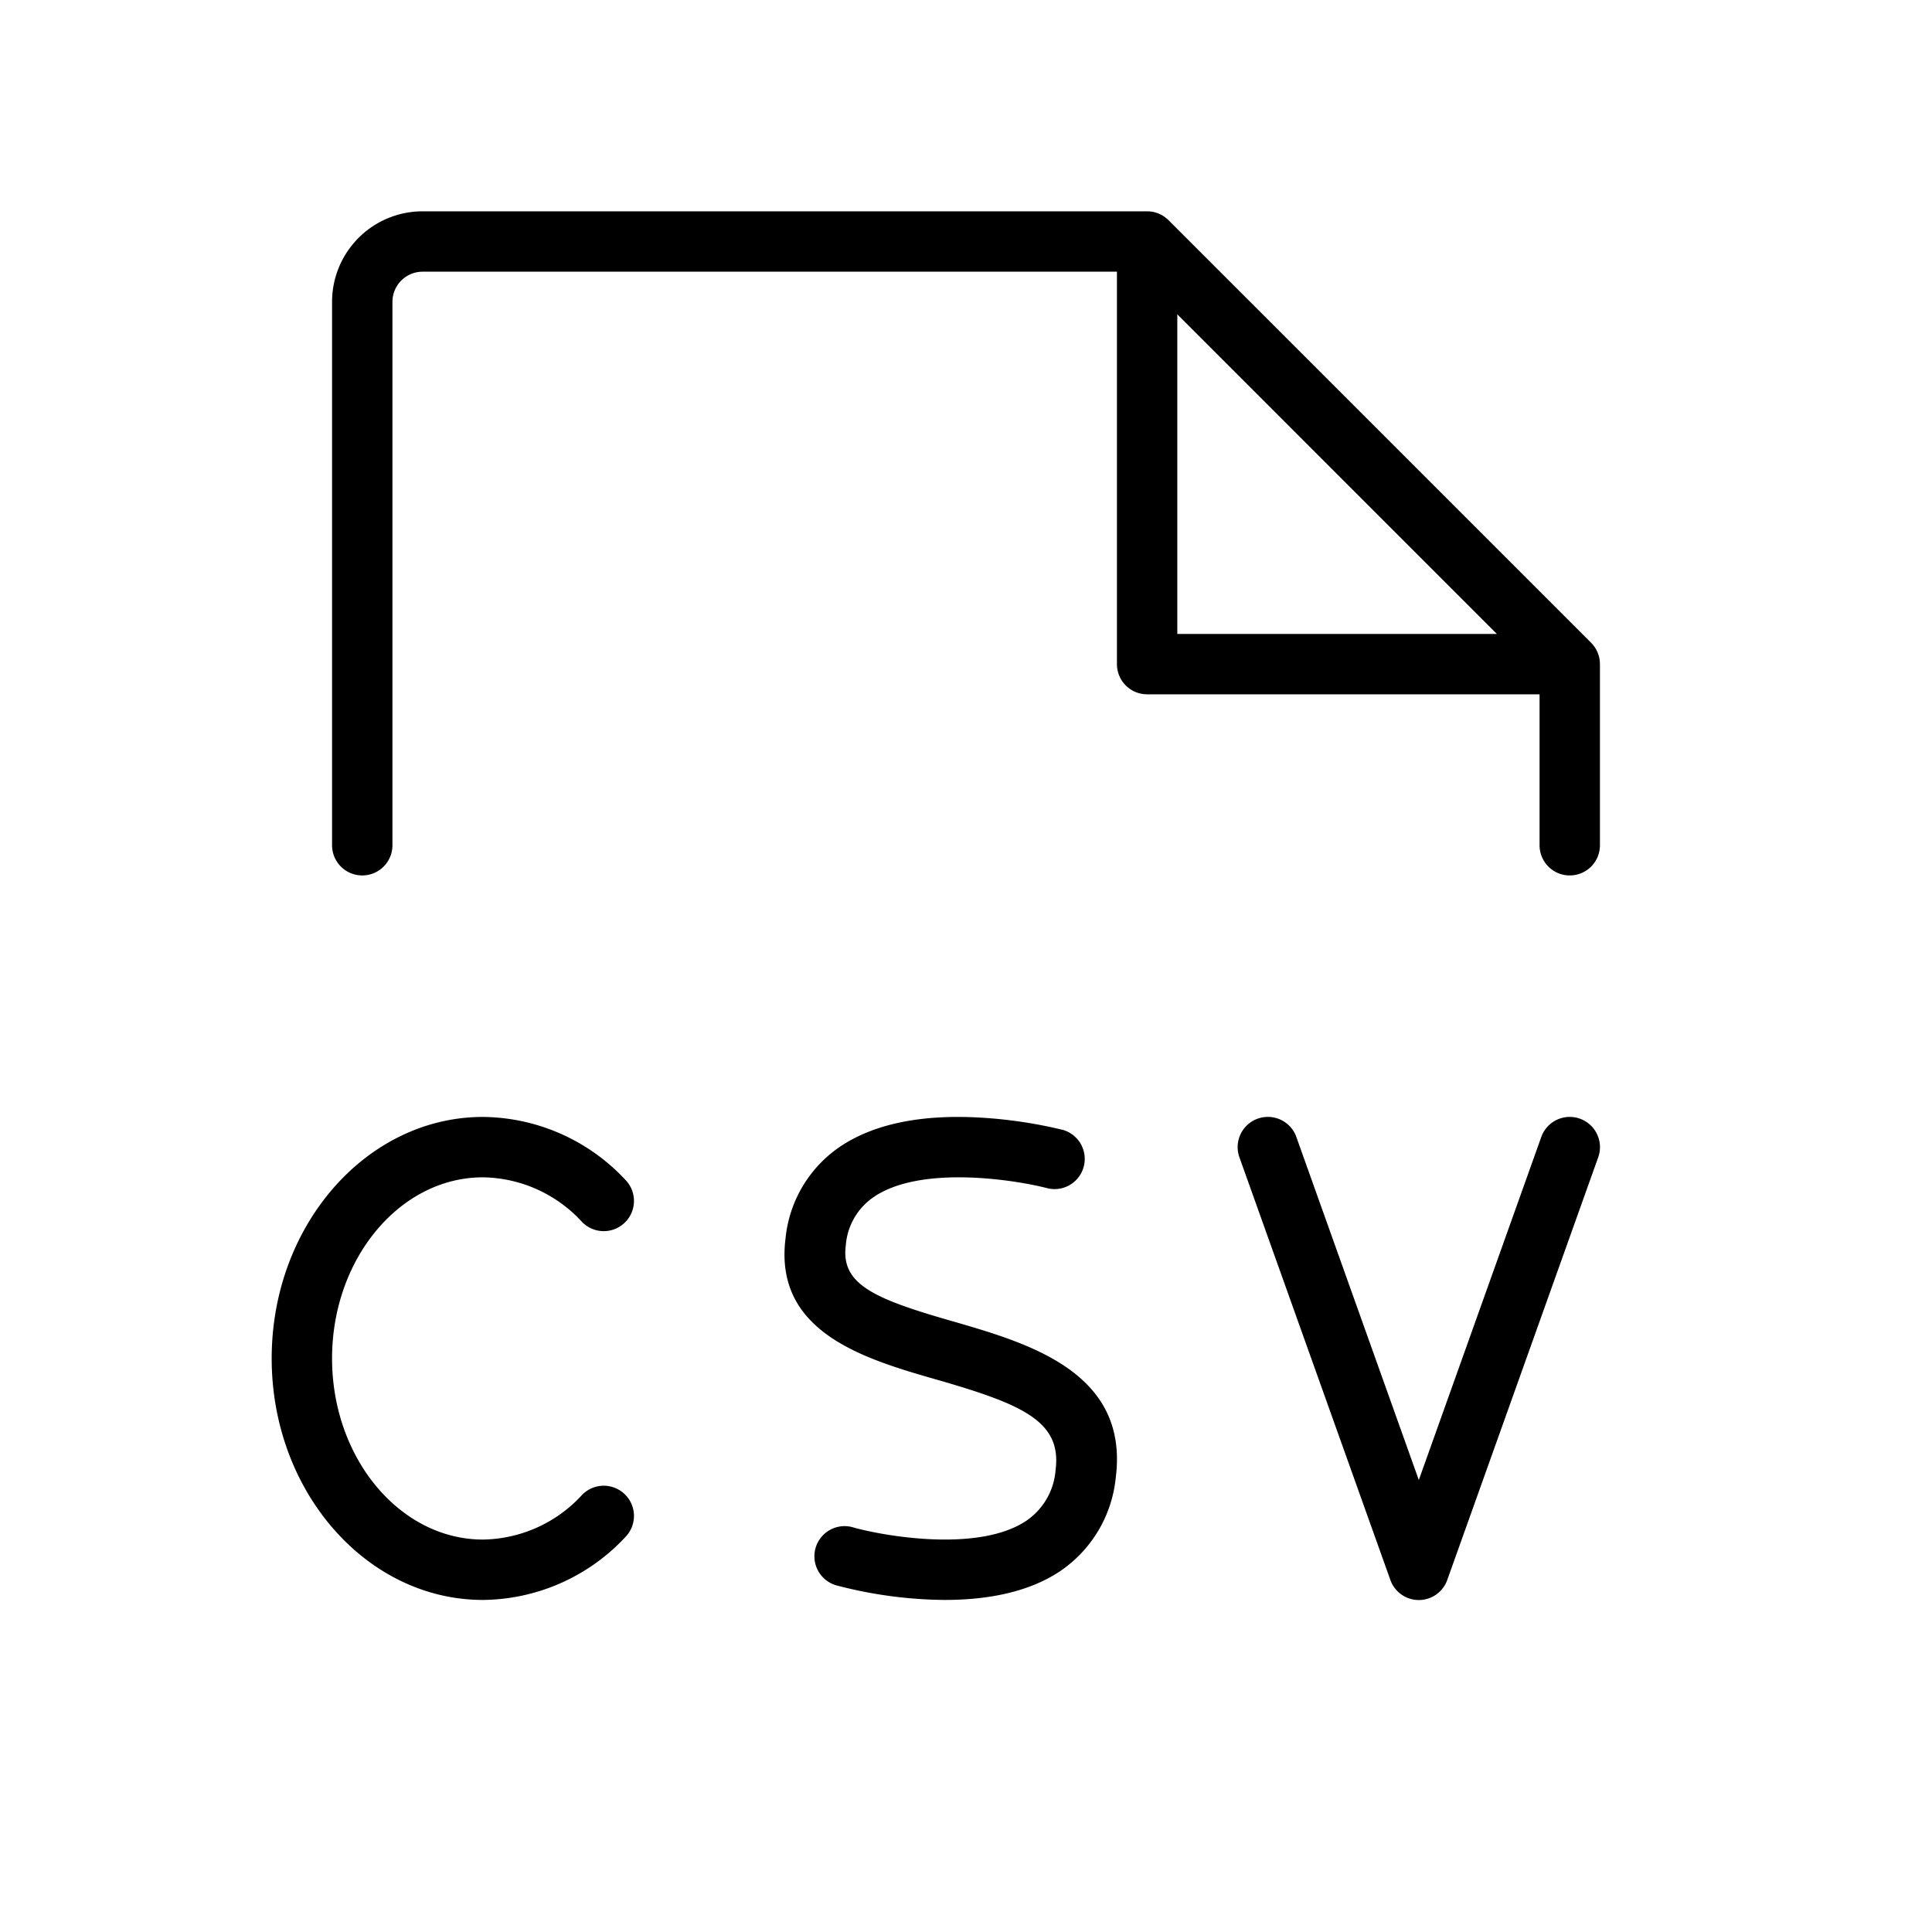 <svg xmlns="http://www.w3.org/2000/svg" viewBox="0 0 256 256" fill="currentColor"><path d="M44,180c0,13.23,9,24,20,24a18.15,18.15,0,0,0,13.11-5.9,4,4,0,1,1,5.78,5.54A26.11,26.11,0,0,1,64,212c-15.44,0-28-14.36-28-32s12.56-32,28-32a26.11,26.11,0,0,1,18.89,8.36,4,4,0,1,1-5.78,5.54A18.15,18.15,0,0,0,64,156C53,156,44,166.77,44,180Zm82.49-4.85c-10.53-3-15.08-4.91-14.42-10.08a8.51,8.51,0,0,1,3.75-6.49c6.25-4.23,18.77-2.24,23.06-1.11a4,4,0,0,0,2-7.74,61.11,61.11,0,0,0-10.47-1.61c-8.12-.54-14.54.75-19.1,3.82a16.66,16.66,0,0,0-7.22,12.13c-1.58,12.49,10.46,16,20.14,18.77,11.26,3.25,16.47,5.49,15.64,11.94a8.94,8.94,0,0,1-3.91,6.75c-6.27,4.17-18.61,2.05-22.83.88a4,4,0,1,0-2.15,7.7A57.89,57.89,0,0,0,125.19,212c5.18,0,10.83-.86,15.22-3.77a17,17,0,0,0,7.43-12.41C149.64,181.84,136.26,178,126.49,175.15Zm82.85-26.92a4,4,0,0,0-5.11,2.42L188,196.11l-16.23-45.46a4,4,0,1,0-7.54,2.7l20,56a4,4,0,0,0,7.54,0l20-56A4,4,0,0,0,209.34,148.23ZM212,88v24a4,4,0,0,1-8,0V92H152a4,4,0,0,1-4-4V36H56a4,4,0,0,0-4,4v72a4,4,0,0,1-8,0V40A12,12,0,0,1,56,28h96a4,4,0,0,1,2.83,1.17l56,56A4,4,0,0,1,212,88Zm-13.66-4L156,41.65V84Z"/></svg>